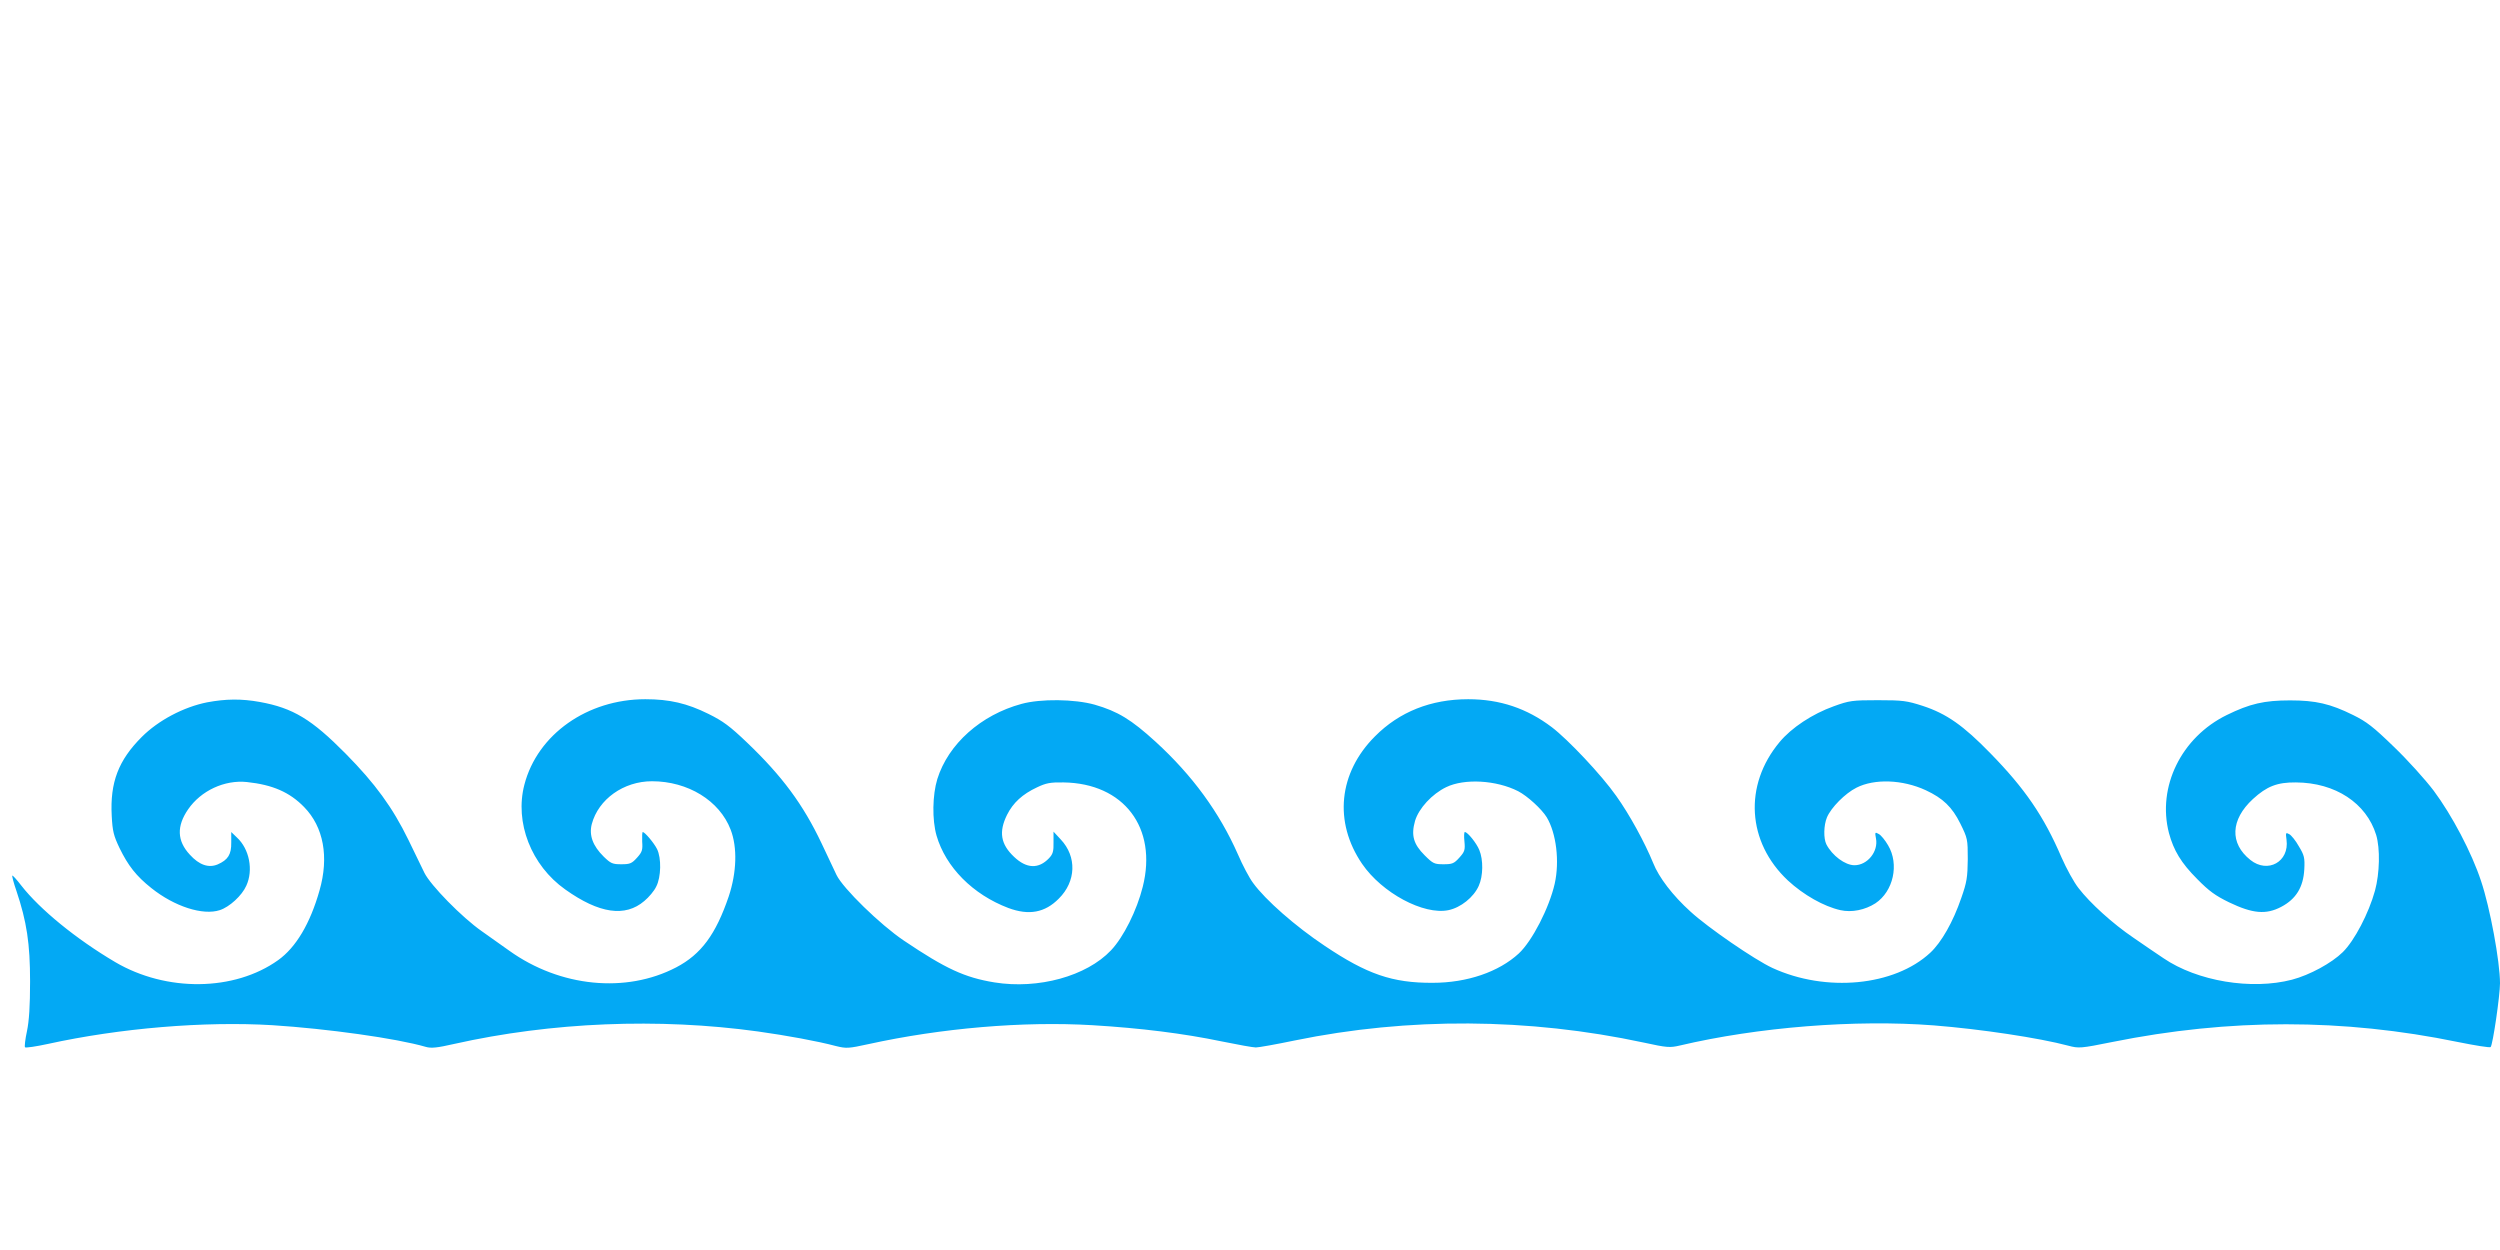 <?xml version="1.0" standalone="no"?>
<!DOCTYPE svg PUBLIC "-//W3C//DTD SVG 20010904//EN"
 "http://www.w3.org/TR/2001/REC-SVG-20010904/DTD/svg10.dtd">
<svg version="1.0" xmlns="http://www.w3.org/2000/svg"
 width="1280pt" height="640pt" viewBox="0 0 1280 640"
 preserveAspectRatio="xMidYMid meet">
<g transform="translate(0,640) scale(0.1,-0.1)"
fill="#03a9f4" stroke="none">
<path d="M1060 2804 c-120 -24 -249 -92 -334 -177 -120 -120 -163 -233 -154
-404 4 -79 10 -102 40 -165 44 -90 85 -143 163 -205 119 -95 264 -141 350
-113 50 16 114 75 136 125 37 80 16 188 -48 247 l-29 28 0 -54 c1 -61 -17 -89
-70 -112 -46 -19 -94 -3 -142 50 -66 71 -68 146 -9 232 66 96 187 152 301 140
132 -14 219 -52 293 -128 100 -102 128 -256 79 -427 -48 -170 -121 -292 -212
-357 -224 -160 -572 -164 -834 -10 -200 118 -386 270 -481 392 -23 30 -44 53
-46 51 -2 -3 7 -38 21 -78 53 -158 70 -270 70 -464 0 -127 -5 -202 -16 -255
-9 -41 -13 -78 -10 -82 4 -4 57 4 117 17 369 81 801 117 1150 96 280 -18 634
-67 785 -111 27 -8 58 -5 145 15 499 112 1047 134 1555 64 149 -21 303 -49
401 -75 53 -13 64 -12 165 10 373 82 791 118 1147 97 248 -15 465 -42 662 -83
83 -17 161 -31 175 -31 14 0 104 16 200 36 581 119 1194 116 1786 -11 119 -26
134 -27 185 -15 399 94 897 134 1300 103 240 -19 539 -64 689 -104 53 -14 62
-14 225 19 601 121 1181 121 1769 0 89 -18 164 -30 168 -26 11 10 48 264 48
327 0 110 -51 387 -97 523 -48 146 -149 337 -242 462 -43 57 -135 159 -205
226 -105 102 -139 128 -208 162 -117 58 -192 75 -323 75 -132 0 -206 -17 -324
-75 -233 -114 -357 -368 -296 -604 24 -89 62 -153 145 -236 60 -61 93 -85 163
-119 121 -58 189 -64 267 -23 76 40 113 101 118 192 3 59 0 72 -28 118 -16 29
-39 57 -49 62 -18 10 -19 8 -14 -29 15 -112 -96 -174 -185 -103 -107 85 -102
206 13 312 71 65 124 86 220 85 202 -1 361 -106 411 -269 21 -70 18 -196 -6
-285 -32 -116 -105 -256 -165 -315 -57 -56 -169 -117 -260 -141 -207 -54 -485
-8 -658 110 -34 23 -104 70 -154 105 -106 72 -221 176 -281 254 -23 29 -62
100 -87 157 -91 212 -188 353 -364 533 -139 143 -225 203 -347 243 -81 26
-101 29 -229 29 -131 0 -146 -2 -226 -31 -109 -39 -217 -110 -278 -184 -184
-221 -166 -512 43 -708 80 -74 184 -133 269 -152 58 -13 126 1 179 35 92 61
123 200 65 297 -15 26 -37 53 -48 58 -19 11 -20 9 -14 -23 13 -67 -44 -137
-110 -137 -48 0 -114 49 -144 107 -15 30 -14 97 3 138 21 50 93 123 151 152
92 47 236 42 355 -13 88 -41 135 -86 177 -171 37 -75 38 -80 38 -182 -1 -93
-5 -118 -33 -198 -42 -123 -102 -228 -159 -281 -184 -171 -534 -204 -808 -78
-91 42 -331 207 -419 288 -91 82 -163 176 -192 250 -43 105 -121 248 -189 343
-76 108 -247 289 -330 352 -127 96 -265 143 -428 143 -190 0 -352 -64 -477
-190 -187 -187 -212 -439 -66 -653 102 -149 315 -263 442 -237 63 13 129 66
155 124 23 50 24 134 3 184 -14 35 -60 92 -74 92 -4 0 -5 -22 -2 -49 4 -43 1
-52 -26 -82 -27 -30 -36 -34 -81 -34 -47 0 -54 3 -97 46 -57 57 -70 102 -49
176 19 64 87 138 160 173 93 45 256 36 368 -21 48 -25 120 -91 146 -133 49
-81 67 -226 41 -341 -28 -123 -115 -293 -184 -357 -102 -94 -264 -150 -441
-150 -206 -1 -336 44 -552 189 -150 100 -304 235 -367 322 -19 25 -54 91 -78
147 -95 215 -233 404 -421 576 -125 114 -194 156 -312 190 -103 29 -277 31
-375 4 -207 -56 -375 -205 -431 -385 -25 -82 -27 -208 -4 -289 47 -162 186
-302 368 -371 105 -39 187 -24 258 48 89 88 93 215 10 303 l-37 40 0 -55 c1
-45 -3 -60 -23 -81 -53 -56 -115 -54 -179 7 -69 65 -79 128 -36 215 31 62 79
106 154 141 46 22 68 26 135 25 309 -4 482 -232 406 -534 -30 -121 -99 -259
-163 -326 -125 -132 -372 -200 -596 -164 -153 25 -250 70 -464 214 -122 82
-312 268 -345 336 -12 25 -46 98 -77 163 -94 198 -201 343 -381 515 -88 84
-123 110 -198 147 -109 54 -199 75 -323 75 -297 0 -552 -180 -619 -437 -51
-194 35 -414 209 -537 174 -124 307 -143 405 -59 23 19 51 52 61 74 25 48 27
146 4 192 -16 32 -63 87 -73 87 -3 0 -4 -22 -3 -49 3 -43 0 -53 -26 -82 -27
-30 -36 -34 -81 -34 -45 0 -54 4 -90 39 -56 55 -76 110 -61 167 34 127 163
219 308 219 184 0 346 -99 403 -248 35 -91 31 -219 -10 -342 -66 -194 -141
-296 -269 -363 -257 -134 -594 -101 -854 85 -29 21 -93 66 -141 100 -102 71
-263 236 -294 299 -12 24 -49 100 -82 169 -81 166 -170 288 -321 441 -174 176
-269 234 -440 265 -94 17 -174 16 -270 -2z"/>
</g>
</svg>
